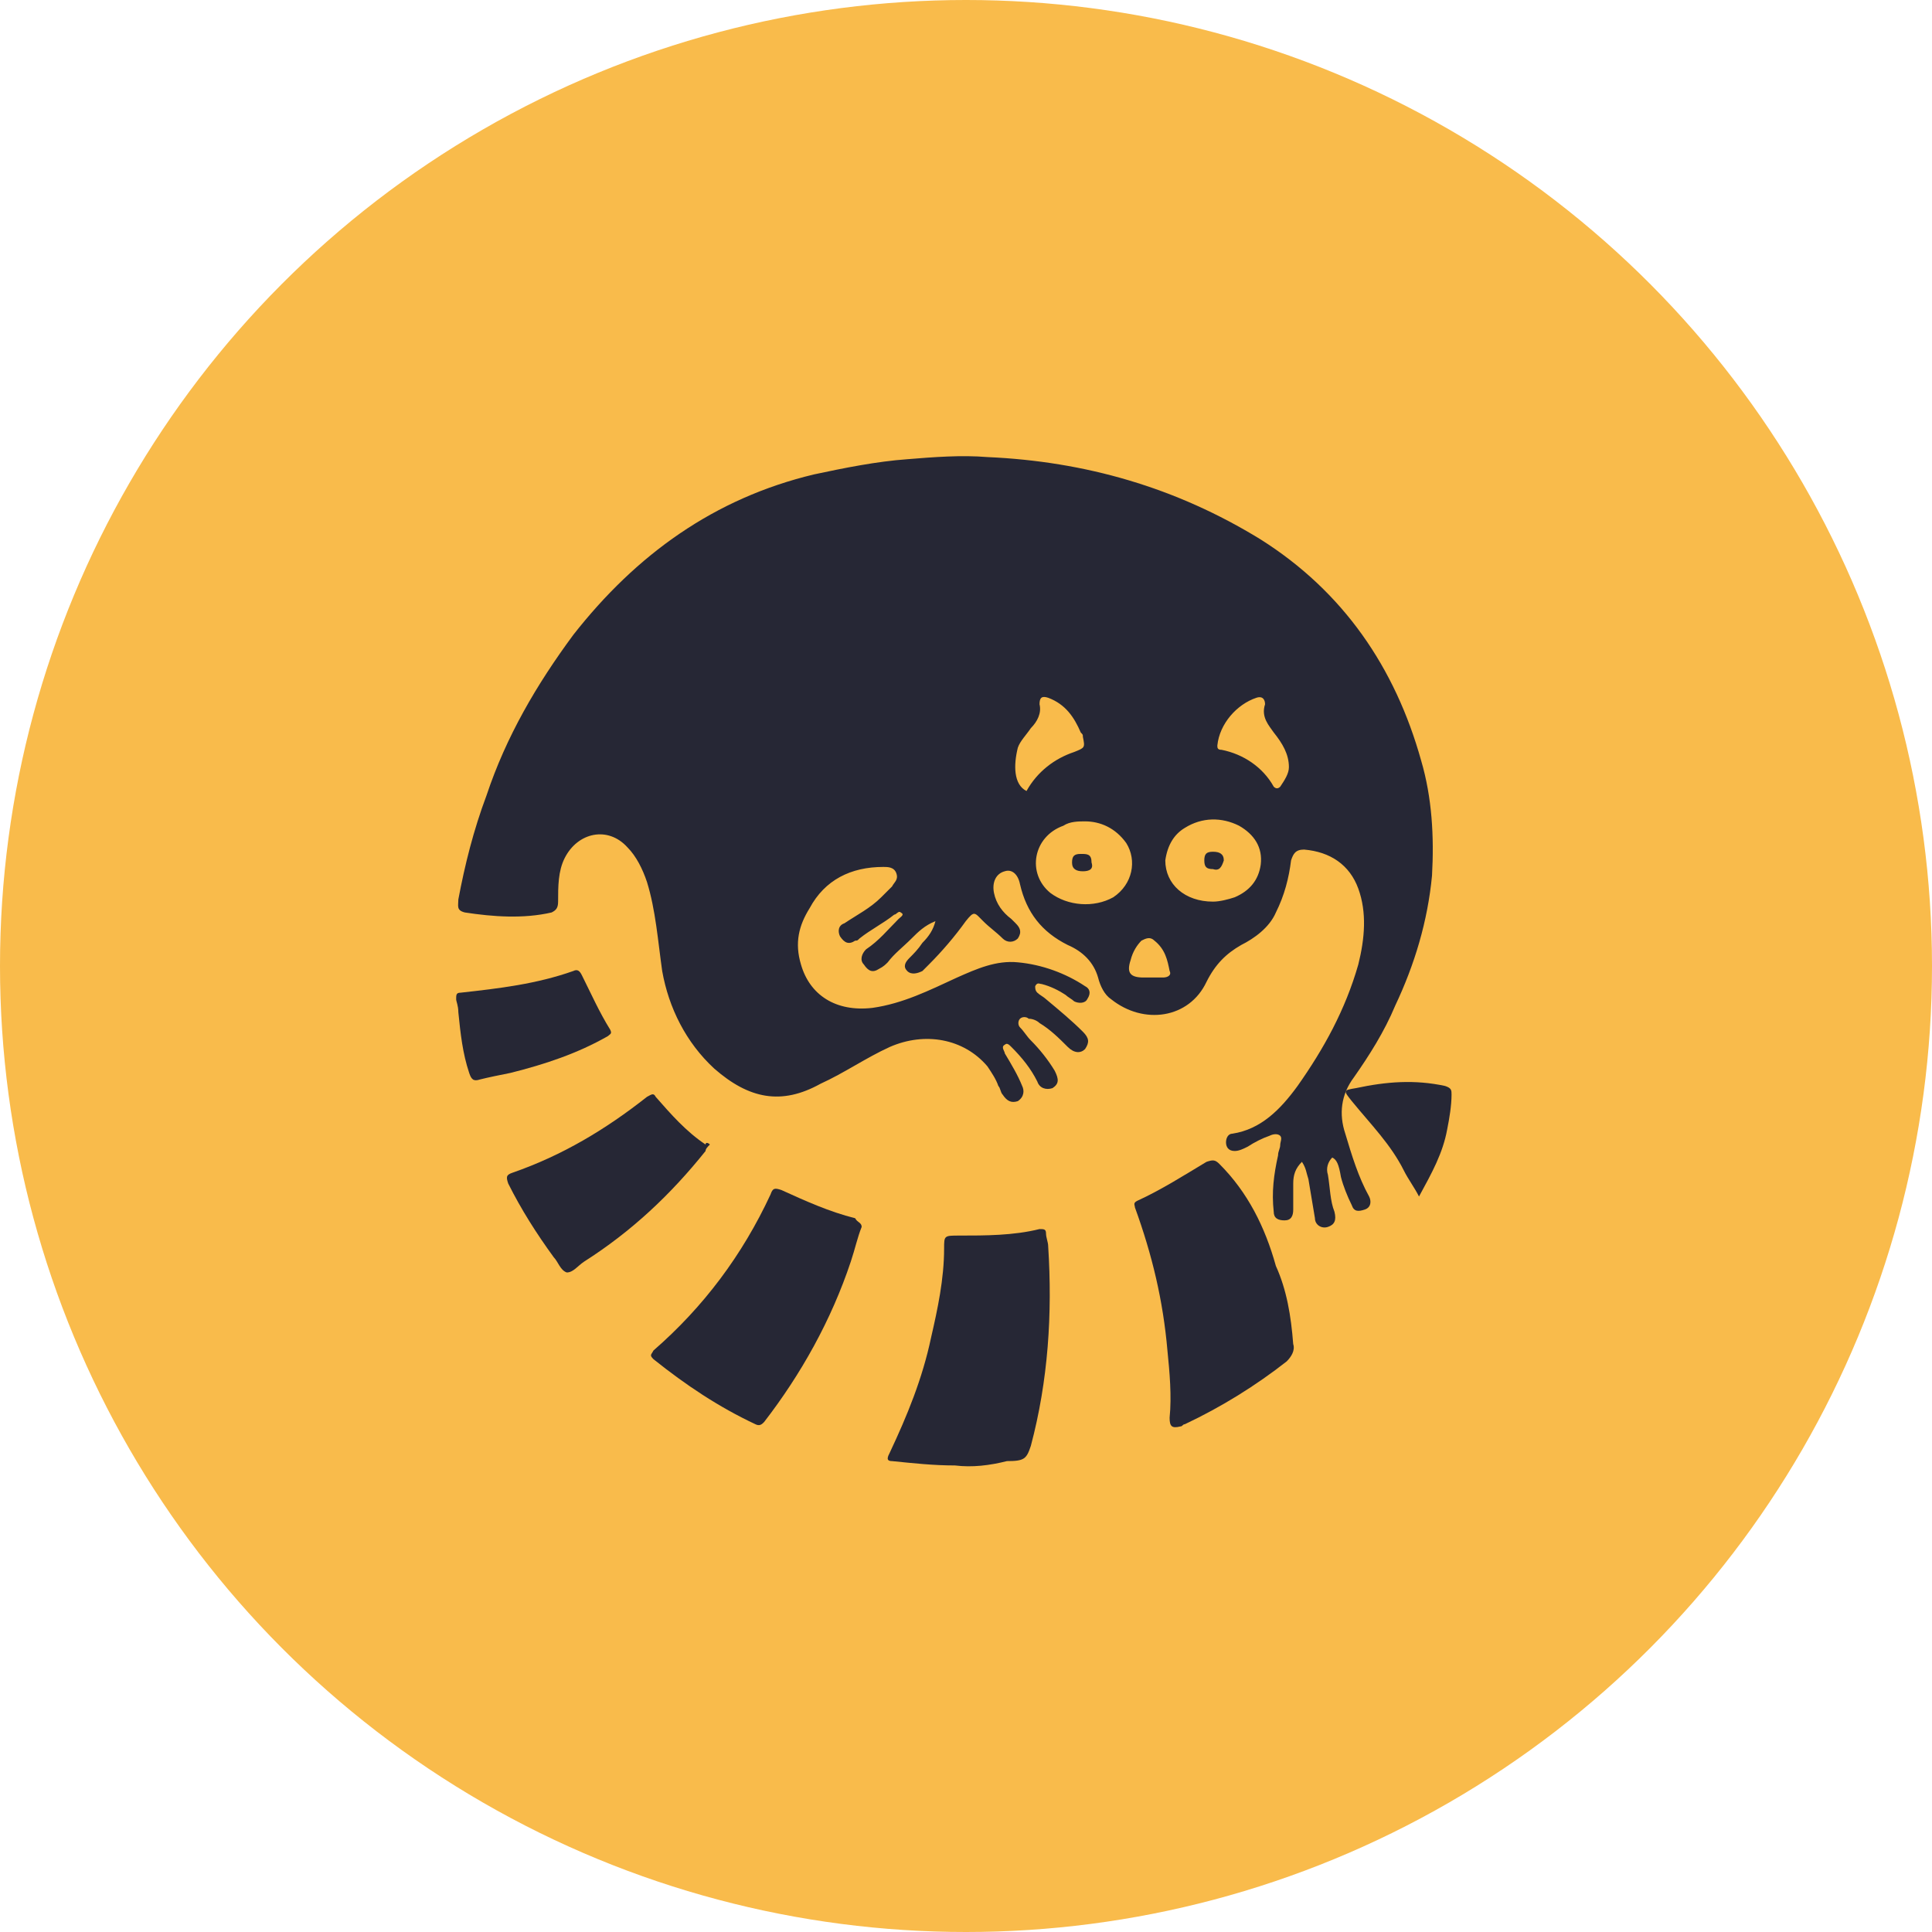 <svg width="72" height="72" viewBox="0 0 72 72" fill="none" xmlns="http://www.w3.org/2000/svg">
<circle cx="36" cy="36" r="36" fill="#F9BB4B"/>
<path d="M49.65 43.137C49.488 43.298 49.408 43.541 49.488 43.783C49.569 44.268 49.569 44.753 49.731 45.157C49.812 45.48 49.731 45.642 49.488 45.723C49.246 45.804 49.004 45.642 49.004 45.4C48.923 44.915 48.842 44.43 48.761 43.945C48.68 43.703 48.68 43.541 48.519 43.298C48.276 43.541 48.195 43.783 48.195 44.107C48.195 44.43 48.195 44.753 48.195 45.076C48.195 45.319 48.114 45.48 47.872 45.48C47.63 45.48 47.468 45.4 47.468 45.157C47.387 44.43 47.468 43.783 47.63 43.056C47.63 42.894 47.711 42.813 47.711 42.652C47.711 42.571 47.791 42.41 47.711 42.329C47.63 42.248 47.468 42.248 47.306 42.329C47.064 42.41 46.741 42.571 46.498 42.733C46.337 42.813 46.175 42.894 46.013 42.894C45.771 42.894 45.69 42.733 45.69 42.571C45.69 42.41 45.771 42.248 45.932 42.248C46.983 42.086 47.711 41.359 48.357 40.47C49.327 39.096 50.135 37.641 50.62 35.944C50.862 34.974 50.943 34.005 50.62 33.116C50.297 32.227 49.569 31.742 48.599 31.661C48.276 31.661 48.195 31.823 48.114 32.065C48.034 32.712 47.872 33.358 47.549 34.005C47.306 34.57 46.741 34.974 46.256 35.217C45.69 35.54 45.286 35.944 44.963 36.591C44.316 37.965 42.619 38.207 41.407 37.237C41.164 37.076 41.003 36.752 40.922 36.429C40.76 35.863 40.356 35.459 39.791 35.217C38.821 34.732 38.255 34.005 38.013 32.954C37.932 32.55 37.689 32.388 37.447 32.469C37.124 32.55 36.962 32.873 37.043 33.277C37.124 33.681 37.366 34.005 37.689 34.247C37.77 34.328 37.77 34.328 37.851 34.409C38.013 34.57 38.093 34.732 37.932 34.974C37.77 35.136 37.528 35.136 37.366 34.974C37.124 34.732 36.881 34.57 36.639 34.328C36.316 34.005 36.316 33.924 35.992 34.328C35.588 34.894 35.103 35.459 34.618 35.944C34.538 36.025 34.457 36.106 34.376 36.187C34.214 36.267 33.972 36.348 33.81 36.187C33.649 36.025 33.729 35.863 33.891 35.702C34.053 35.54 34.214 35.379 34.376 35.136C34.618 34.894 34.78 34.651 34.861 34.328C34.457 34.49 34.214 34.732 33.972 34.974C33.649 35.298 33.325 35.54 33.083 35.863C33.002 35.944 32.921 36.025 32.76 36.106C32.517 36.267 32.356 36.187 32.194 35.944C32.032 35.783 32.113 35.54 32.275 35.379C32.76 35.055 33.083 34.651 33.487 34.247C33.568 34.166 33.729 34.086 33.568 34.005C33.487 33.924 33.406 34.086 33.325 34.086C32.921 34.409 32.436 34.651 32.032 34.974C31.951 35.055 31.951 35.055 31.871 35.055C31.628 35.217 31.467 35.136 31.305 34.894C31.224 34.732 31.224 34.49 31.467 34.409C31.951 34.086 32.436 33.843 32.84 33.439C33.002 33.277 33.083 33.197 33.245 33.035C33.325 32.873 33.487 32.792 33.406 32.55C33.325 32.308 33.083 32.308 32.921 32.308C31.709 32.308 30.739 32.792 30.174 33.843C29.77 34.49 29.608 35.136 29.85 35.944C30.174 37.076 31.143 37.722 32.517 37.56C33.649 37.399 34.618 36.914 35.669 36.429C36.396 36.106 37.124 35.783 37.932 35.863C38.821 35.944 39.71 36.267 40.437 36.752C40.599 36.833 40.679 36.995 40.518 37.237C40.437 37.399 40.195 37.399 40.033 37.318C39.952 37.237 39.791 37.157 39.71 37.076C39.467 36.914 39.144 36.752 38.821 36.672C38.74 36.672 38.659 36.591 38.578 36.752C38.578 36.833 38.578 36.914 38.659 36.995C38.74 37.076 38.902 37.157 38.982 37.237C39.467 37.641 39.952 38.045 40.356 38.45C40.599 38.692 40.599 38.854 40.437 39.096C40.276 39.258 40.033 39.258 39.791 39.015C39.467 38.692 39.144 38.369 38.74 38.126C38.659 38.045 38.498 37.965 38.336 37.965C38.255 37.884 38.093 37.884 38.013 37.965C37.932 38.045 37.932 38.207 38.013 38.288C38.174 38.45 38.255 38.611 38.417 38.773C38.74 39.096 39.063 39.5 39.306 39.904C39.467 40.227 39.467 40.389 39.225 40.551C38.982 40.632 38.74 40.551 38.659 40.308C38.417 39.823 38.093 39.419 37.689 39.015C37.609 38.934 37.528 38.854 37.447 38.934C37.285 39.015 37.447 39.177 37.447 39.258C37.689 39.662 37.932 40.066 38.093 40.47C38.174 40.632 38.174 40.874 37.932 41.036C37.689 41.116 37.528 41.036 37.366 40.793C37.285 40.712 37.285 40.551 37.205 40.47C37.124 40.227 36.962 39.985 36.8 39.742C35.911 38.692 34.457 38.45 33.164 39.015C32.275 39.419 31.467 39.985 30.578 40.389C29.123 41.197 27.911 40.955 26.618 39.823C25.567 38.854 24.921 37.56 24.678 36.187C24.517 35.055 24.436 33.924 24.112 32.873C23.951 32.388 23.708 31.904 23.385 31.58C22.658 30.772 21.526 31.015 21.041 31.984C20.799 32.469 20.799 33.035 20.799 33.601C20.799 33.843 20.718 33.924 20.556 34.005C19.506 34.247 18.375 34.166 17.324 34.005C17.001 33.924 17.081 33.762 17.081 33.52C17.324 32.227 17.647 30.934 18.132 29.641C18.859 27.459 19.991 25.519 21.365 23.66C23.708 20.67 26.618 18.569 30.335 17.68C31.467 17.438 32.679 17.195 33.81 17.114C34.78 17.034 35.831 16.953 36.8 17.034C40.437 17.195 43.831 18.165 46.983 20.105C50.054 22.044 51.994 24.873 52.963 28.348C53.367 29.721 53.448 31.176 53.367 32.631C53.206 34.328 52.721 35.944 51.994 37.48C51.59 38.45 51.024 39.339 50.458 40.147C49.973 40.793 49.892 41.52 50.135 42.248C50.377 43.056 50.62 43.864 51.024 44.592C51.105 44.753 51.105 44.995 50.862 45.076C50.62 45.157 50.458 45.157 50.377 44.915C50.216 44.592 50.054 44.187 49.973 43.864C49.892 43.379 49.812 43.218 49.65 43.137ZM45.205 33.601C45.448 33.601 45.771 33.52 46.013 33.439C46.579 33.197 46.902 32.792 46.983 32.227C47.064 31.58 46.741 31.095 46.175 30.772C45.529 30.449 44.801 30.449 44.155 30.853C43.751 31.095 43.508 31.499 43.427 32.065C43.427 32.954 44.155 33.601 45.205 33.601ZM40.437 30.61C40.195 30.61 39.871 30.61 39.629 30.772C38.498 31.176 38.255 32.55 39.144 33.277C39.791 33.762 40.76 33.843 41.488 33.439C42.215 32.954 42.377 32.065 41.973 31.419C41.569 30.853 41.003 30.61 40.437 30.61ZM38.255 29.479C38.659 28.752 39.306 28.267 40.033 28.024C40.437 27.863 40.437 27.863 40.356 27.459C40.356 27.378 40.356 27.378 40.276 27.297C40.033 26.731 39.71 26.246 39.063 26.004C38.821 25.923 38.74 26.004 38.74 26.246C38.821 26.57 38.659 26.893 38.417 27.135C38.255 27.378 38.013 27.62 37.932 27.863C37.77 28.509 37.77 29.237 38.255 29.479ZM47.145 26.246C47.145 26.085 47.064 25.923 46.822 26.004C46.094 26.246 45.448 26.974 45.367 27.782C45.367 27.863 45.367 27.944 45.528 27.944C46.337 28.105 47.064 28.59 47.468 29.317C47.549 29.398 47.63 29.398 47.711 29.317C47.872 29.075 48.034 28.832 48.034 28.59C48.034 28.105 47.791 27.701 47.468 27.297C47.306 27.055 46.983 26.731 47.145 26.246ZM42.861 36.429C42.861 36.348 42.861 36.348 42.861 36.429C43.023 36.429 43.185 36.429 43.346 36.429C43.508 36.429 43.67 36.348 43.589 36.187C43.508 35.783 43.427 35.379 43.023 35.055C42.861 34.894 42.7 34.974 42.538 35.055C42.377 35.217 42.215 35.459 42.134 35.783C41.973 36.267 42.134 36.429 42.619 36.429C42.7 36.429 42.781 36.429 42.861 36.429Z" fill="#262735"/>
<path d="M35.587 54.613C34.779 54.613 34.052 54.532 33.244 54.451C33.002 54.451 33.082 54.289 33.163 54.128C33.81 52.754 34.375 51.38 34.699 49.844C34.941 48.794 35.184 47.663 35.184 46.531C35.184 46.046 35.184 46.046 35.749 46.046C36.719 46.046 37.77 46.046 38.739 45.804C38.901 45.804 38.982 45.804 38.982 45.965C38.982 46.127 39.063 46.289 39.063 46.45C39.224 48.956 39.063 51.461 38.416 53.885C38.254 54.37 38.174 54.451 37.527 54.451C36.881 54.613 36.234 54.693 35.587 54.613Z" fill="#262735"/>
<path d="M48.194 50.088C48.275 50.33 48.113 50.572 47.952 50.734C46.82 51.623 45.527 52.431 44.153 53.078C44.073 53.078 44.072 53.159 43.992 53.159C43.669 53.239 43.588 53.159 43.588 52.835C43.669 52.027 43.588 51.138 43.507 50.33C43.345 48.471 42.941 46.774 42.295 44.996C42.295 44.916 42.214 44.835 42.375 44.754C43.264 44.35 44.153 43.784 44.962 43.299C45.204 43.218 45.285 43.218 45.446 43.38C46.497 44.431 47.144 45.724 47.548 47.178C47.952 48.067 48.113 49.037 48.194 50.088Z" fill="#262735"/>
<path d="M32.112 45.723C31.95 46.127 31.869 46.531 31.707 47.016C30.98 49.198 29.849 51.218 28.475 52.996C28.394 53.077 28.313 53.158 28.152 53.077C26.778 52.431 25.566 51.623 24.353 50.653C24.192 50.491 24.273 50.491 24.353 50.329C26.212 48.713 27.667 46.774 28.717 44.511C28.798 44.268 28.879 44.268 29.121 44.349C30.01 44.753 30.899 45.157 31.869 45.4C31.95 45.561 32.112 45.561 32.112 45.723Z" fill="#262735"/>
<path d="M26.456 42.653C26.375 42.733 26.294 42.814 26.294 42.895C25.001 44.511 23.546 45.885 21.768 47.017C21.526 47.178 21.364 47.421 21.122 47.421C20.879 47.34 20.798 47.017 20.637 46.855C19.99 45.966 19.425 45.077 18.94 44.107C18.859 43.865 18.859 43.784 19.101 43.703C20.96 43.057 22.576 42.087 24.112 40.875C24.273 40.794 24.354 40.713 24.435 40.875C25.001 41.521 25.567 42.168 26.294 42.653C26.294 42.572 26.375 42.572 26.456 42.653Z" fill="#262735"/>
<path d="M17 37.238C17 37.076 17 36.995 17.162 36.995C18.616 36.834 19.99 36.672 21.364 36.187C21.526 36.106 21.607 36.187 21.687 36.349C22.011 36.995 22.334 37.722 22.738 38.369C22.819 38.531 22.738 38.531 22.657 38.611C21.526 39.258 20.313 39.662 19.02 39.985C18.616 40.066 18.212 40.147 17.889 40.228C17.646 40.309 17.566 40.228 17.485 39.985C17.242 39.258 17.162 38.531 17.081 37.722C17.081 37.48 17 37.318 17 37.238Z" fill="#262735"/>
<path d="M52.882 44.591C52.721 44.268 52.478 43.945 52.317 43.621C51.832 42.652 51.105 41.924 50.377 41.035C50.054 40.631 50.054 40.631 50.539 40.55C51.67 40.308 52.721 40.227 53.852 40.47C54.095 40.55 54.095 40.631 54.095 40.793C54.095 41.197 54.014 41.682 53.933 42.086C53.771 42.975 53.367 43.702 52.882 44.591Z" fill="#262735"/>
<path d="M45.204 32.389C44.962 32.389 44.881 32.308 44.881 32.065C44.881 31.823 44.962 31.742 45.204 31.742C45.447 31.742 45.608 31.823 45.608 32.065C45.528 32.308 45.447 32.469 45.204 32.389Z" fill="#262735"/>
<path d="M40.356 32.47C40.113 32.47 39.952 32.389 39.952 32.147C39.952 31.904 40.032 31.823 40.275 31.823C40.517 31.823 40.679 31.823 40.679 32.147C40.76 32.389 40.598 32.47 40.356 32.47Z" fill="#262735"/>
</svg>
